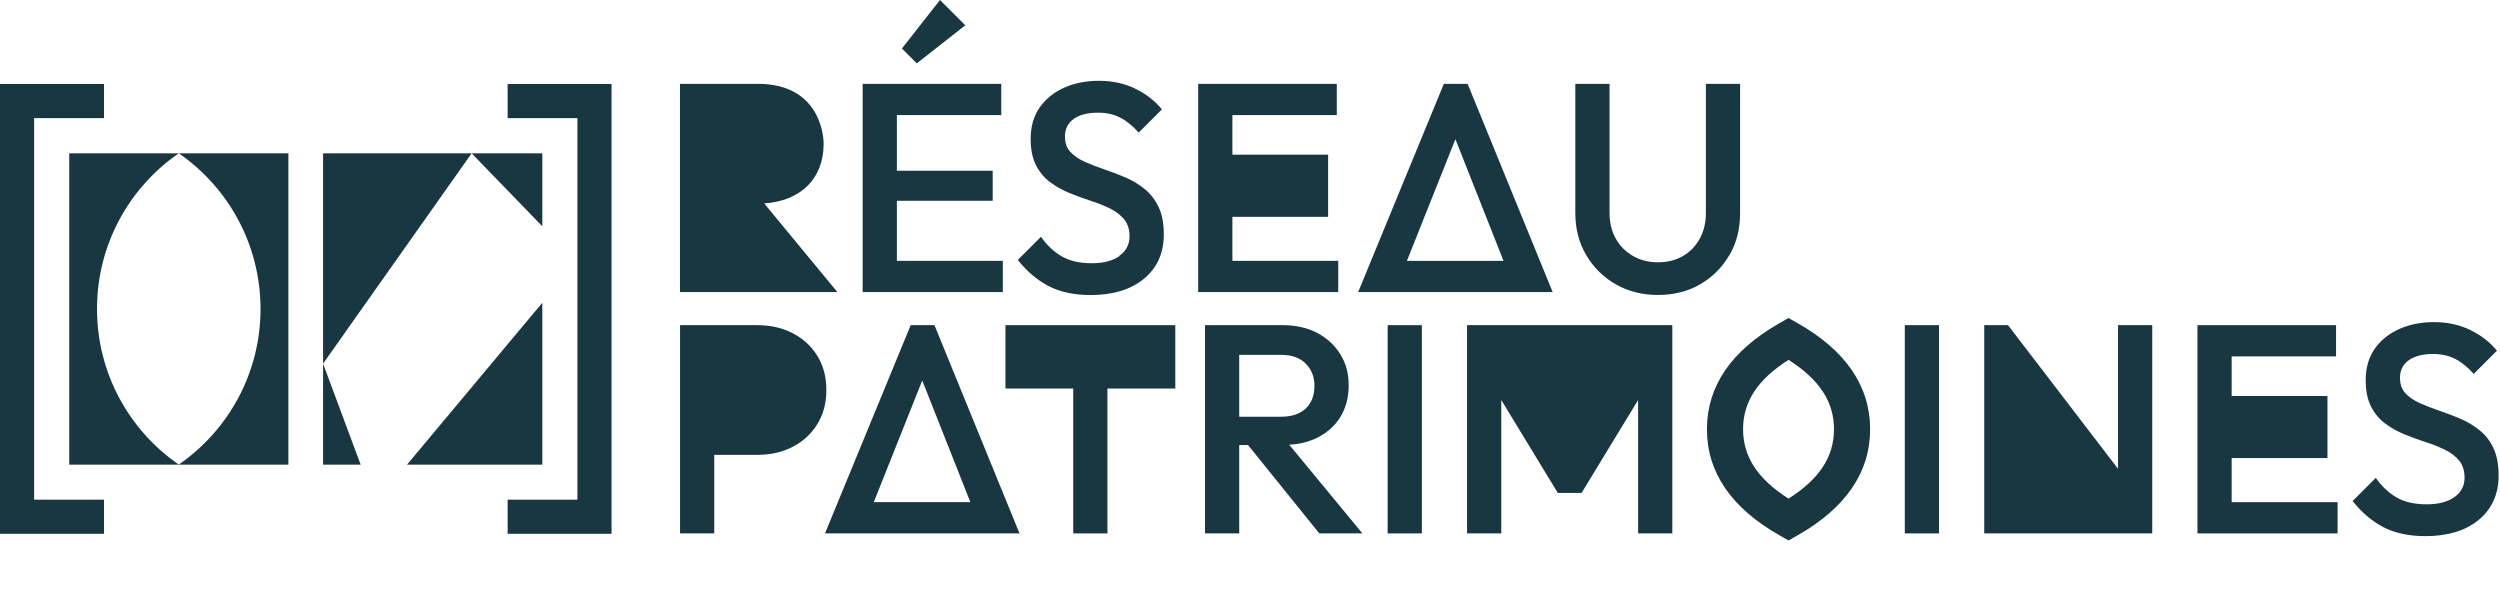 <svg width="500" height="122" viewBox="0 0 500 122" fill="none" xmlns="http://www.w3.org/2000/svg">
<path d="M167.474 58.416L152.842 40.684C160.005 40.218 164.727 35.834 164.727 28.782C164.727 26.309 163.458 16.769 151.573 16.769H135.993V58.416H167.458H167.474Z" fill="#193740"/>
<path d="M193.058 5.059L187.999 0L180.386 9.701L183.357 12.672L193.058 5.059Z" fill="#193740"/>
<path d="M179.374 58.416H200.56V52.168H179.374V40.154H198.536V34.147H179.374V23.017H200.254V16.769H179.374H177.238H172.532V58.416H177.238H179.374Z" fill="#193740"/>
<path d="M223.896 51.22C222.531 52.168 220.7 52.65 218.387 52.65C215.93 52.65 213.906 52.184 212.316 51.253C210.726 50.321 209.361 49.02 208.204 47.35L203.562 51.991C205.394 54.288 207.449 56.039 209.746 57.227C212.043 58.416 214.838 59.01 218.13 59.01C222.611 59.01 226.177 57.918 228.811 55.734C231.445 53.549 232.762 50.594 232.762 46.868C232.762 44.651 232.409 42.804 231.686 41.343C230.979 39.881 230.032 38.676 228.859 37.745C227.687 36.813 226.402 36.042 224.989 35.448C223.575 34.854 222.178 34.324 220.764 33.842C219.351 33.36 218.066 32.862 216.894 32.332C215.721 31.802 214.789 31.144 214.067 30.373C213.344 29.602 212.991 28.574 212.991 27.305C212.991 25.795 213.569 24.623 214.741 23.787C215.914 22.952 217.52 22.535 219.592 22.535C221.262 22.535 222.74 22.856 224.025 23.514C225.31 24.173 226.546 25.169 227.735 26.518L232.377 21.876C231.028 20.206 229.277 18.84 227.109 17.764C224.94 16.688 222.499 16.158 219.769 16.158C217.231 16.158 214.934 16.608 212.862 17.523C210.806 18.439 209.168 19.756 207.947 21.475C206.743 23.193 206.132 25.297 206.132 27.755C206.132 29.891 206.486 31.657 207.208 33.055C207.915 34.436 208.863 35.577 210.035 36.444C211.208 37.311 212.493 38.034 213.906 38.612C215.319 39.19 216.717 39.704 218.13 40.154C219.544 40.604 220.829 41.134 222.001 41.696C223.174 42.274 224.105 42.997 224.828 43.864C225.535 44.732 225.904 45.872 225.904 47.253C225.904 48.924 225.213 50.225 223.848 51.172L223.896 51.22Z" fill="#193740"/>
<path d="M246.479 58.416H267.648V52.168H246.479V43.366H265.624V30.935H246.479V23.017H267.359V16.769H246.479H244.327H239.637V58.416H244.327H246.479Z" fill="#193740"/>
<path d="M345.884 51.044C347.313 48.586 348.02 45.792 348.02 42.66V16.769H341.177V42.579C341.177 44.555 340.76 46.29 339.925 47.783C339.09 49.277 337.965 50.417 336.536 51.236C335.106 52.056 333.468 52.457 331.605 52.457C329.742 52.457 328.136 52.056 326.674 51.236C325.212 50.417 324.04 49.277 323.189 47.783C322.337 46.29 321.904 44.539 321.904 42.515V16.769H315.062V42.579C315.062 45.711 315.784 48.522 317.23 50.996C318.675 53.469 320.651 55.429 323.14 56.858C325.63 58.288 328.457 58.994 331.589 58.994C334.721 58.994 337.58 58.288 340.037 56.858C342.495 55.429 344.438 53.485 345.867 51.028L345.884 51.044Z" fill="#193740"/>
<path d="M293.524 16.769H288.769L271.632 58.416H310.533L293.524 16.769ZM281.381 52.168L291.082 27.835L300.703 52.168H281.397H281.381Z" fill="#193740"/>
<path d="M446.332 106.681H467.517V100.433H446.332V91.615H465.494V79.199H446.332V71.281H467.212V65.033H446.332H444.196H439.49V106.681H444.196H446.332Z" fill="#193740"/>
<path d="M163.458 71.153C162.253 69.209 160.599 67.699 158.527 66.639C156.439 65.563 154.094 65.033 151.476 65.033H136.009V106.681H142.851V90.972H151.476C154.094 90.972 156.439 90.442 158.527 89.366C160.615 88.29 162.253 86.796 163.458 84.837C164.662 82.894 165.273 80.613 165.273 77.995C165.273 75.377 164.662 73.096 163.458 71.153Z" fill="#193740"/>
<path d="M201.09 77.706H214.646V106.681H221.488V77.706H235.06V65.033H201.09V77.706Z" fill="#193740"/>
<path d="M263.488 87.519C265.464 86.523 267.005 85.142 268.098 83.359C269.19 81.576 269.736 79.472 269.736 77.047C269.736 74.622 269.19 72.695 268.098 70.896C267.005 69.097 265.464 67.667 263.488 66.607C261.512 65.563 259.2 65.033 256.582 65.033H241.002V106.681H247.844V89.013H249.611L263.857 106.681H272.482L257.85 88.949C259.954 88.82 261.834 88.355 263.488 87.519ZM247.844 70.976H256.292C258.397 70.976 260.019 71.57 261.175 72.759C262.332 73.947 262.894 75.409 262.894 77.16C262.894 79.103 262.299 80.613 261.143 81.705C259.971 82.797 258.332 83.343 256.228 83.343H247.844V70.976Z" fill="#193740"/>
<path d="M284.37 65.033H277.527V106.681H284.37V65.033Z" fill="#193740"/>
<path d="M293.411 65.033V106.681H300.253V80.002L311.561 98.586H316.315L327.622 80.002V106.681H334.464V65.033H293.411Z" fill="#193740"/>
<path d="M387.804 65.033H380.962V106.681H387.804V65.033Z" fill="#193740"/>
<path d="M423.606 93.767L401.602 65.033H396.848V106.681H425.694H430.448V65.033H423.606V93.767Z" fill="#193740"/>
<path d="M498.694 89.607C497.988 88.146 497.04 86.941 495.867 86.01C494.695 85.078 493.41 84.307 491.997 83.713C490.583 83.118 489.186 82.588 487.772 82.106C486.359 81.625 485.074 81.127 483.902 80.597C482.729 80.067 481.798 79.408 481.075 78.637C480.368 77.866 479.999 76.838 479.999 75.57C479.999 74.06 480.577 72.887 481.749 72.052C482.922 71.217 484.528 70.799 486.6 70.799C488.27 70.799 489.748 71.121 491.033 71.779C492.318 72.438 493.555 73.433 494.743 74.782L499.385 70.141C498.036 68.47 496.285 67.105 494.117 66.029C491.948 64.953 489.507 64.423 486.777 64.423C484.239 64.423 481.942 64.873 479.87 65.788C477.814 66.704 476.176 68.021 474.955 69.739C473.751 71.458 473.14 73.562 473.14 76.019C473.14 78.155 473.494 79.922 474.217 81.32C474.923 82.701 475.871 83.841 477.043 84.709C478.216 85.576 479.501 86.299 480.914 86.877C482.328 87.455 483.725 87.969 485.138 88.419C486.552 88.868 487.837 89.398 489.009 89.961C490.182 90.539 491.113 91.262 491.836 92.129C492.543 92.996 492.912 94.137 492.912 95.518C492.912 97.188 492.221 98.489 490.856 99.437C489.491 100.385 487.66 100.866 485.347 100.866C482.89 100.866 480.866 100.401 479.276 99.469C477.686 98.537 476.321 97.237 475.164 95.566L470.522 100.208C472.353 102.505 474.409 104.255 476.706 105.444C479.003 106.632 481.798 107.227 485.09 107.227C489.571 107.227 493.137 106.135 495.771 103.95C498.405 101.766 499.722 98.811 499.722 95.084C499.722 92.868 499.369 91.021 498.646 89.559L498.694 89.607Z" fill="#193740"/>
<path d="M186.893 65.033H182.139L165.001 106.681H203.902L186.893 65.033ZM174.75 100.433L184.451 76.1L194.072 100.433H174.766H174.75Z" fill="#193740"/>
<path d="M357.706 108.094L355.923 107.082C346.27 101.605 341.388 94.474 341.388 85.849C341.388 77.224 346.286 70.092 355.923 64.615L357.706 63.603L359.489 64.615C369.142 70.076 374.025 77.224 374.025 85.849C374.025 94.474 369.126 101.621 359.489 107.082L357.706 108.094ZM357.706 71.972C351.506 75.907 348.615 80.356 348.615 85.849C348.615 91.342 351.523 95.791 357.706 99.726C363.906 95.791 366.797 91.342 366.797 85.849C366.797 80.356 363.89 75.907 357.706 71.972Z" fill="#193740"/>
<path d="M64.615 92.932V72.727L72.132 92.932H64.615Z" fill="#193740"/>
<path d="M64.615 30.662H94.329L64.615 72.727V30.662Z" fill="#193740"/>
<path d="M108.463 30.662V45.262L94.329 30.662H108.463Z" fill="#193740"/>
<path d="M81.399 92.933L108.463 60.553V92.933H81.399Z" fill="#193740"/>
<path d="M57.678 92.933H13.846V30.662H57.678V92.933ZM35.754 30.662C25.876 37.472 19.403 48.876 19.403 61.789C19.403 74.703 25.876 86.09 35.754 92.916C45.631 86.09 52.104 74.687 52.104 61.789C52.104 48.892 45.631 37.472 35.754 30.662Z" fill="#193740"/>
<path d="M122.309 106.761H101.525V99.935H115.483V23.627H101.525V16.801H122.309V106.761Z" fill="#193740"/>
<path d="M20.8 106.761H0V16.801H20.8V23.627H6.826V99.935H20.8V106.761Z" fill="#193740"/>
</svg>

